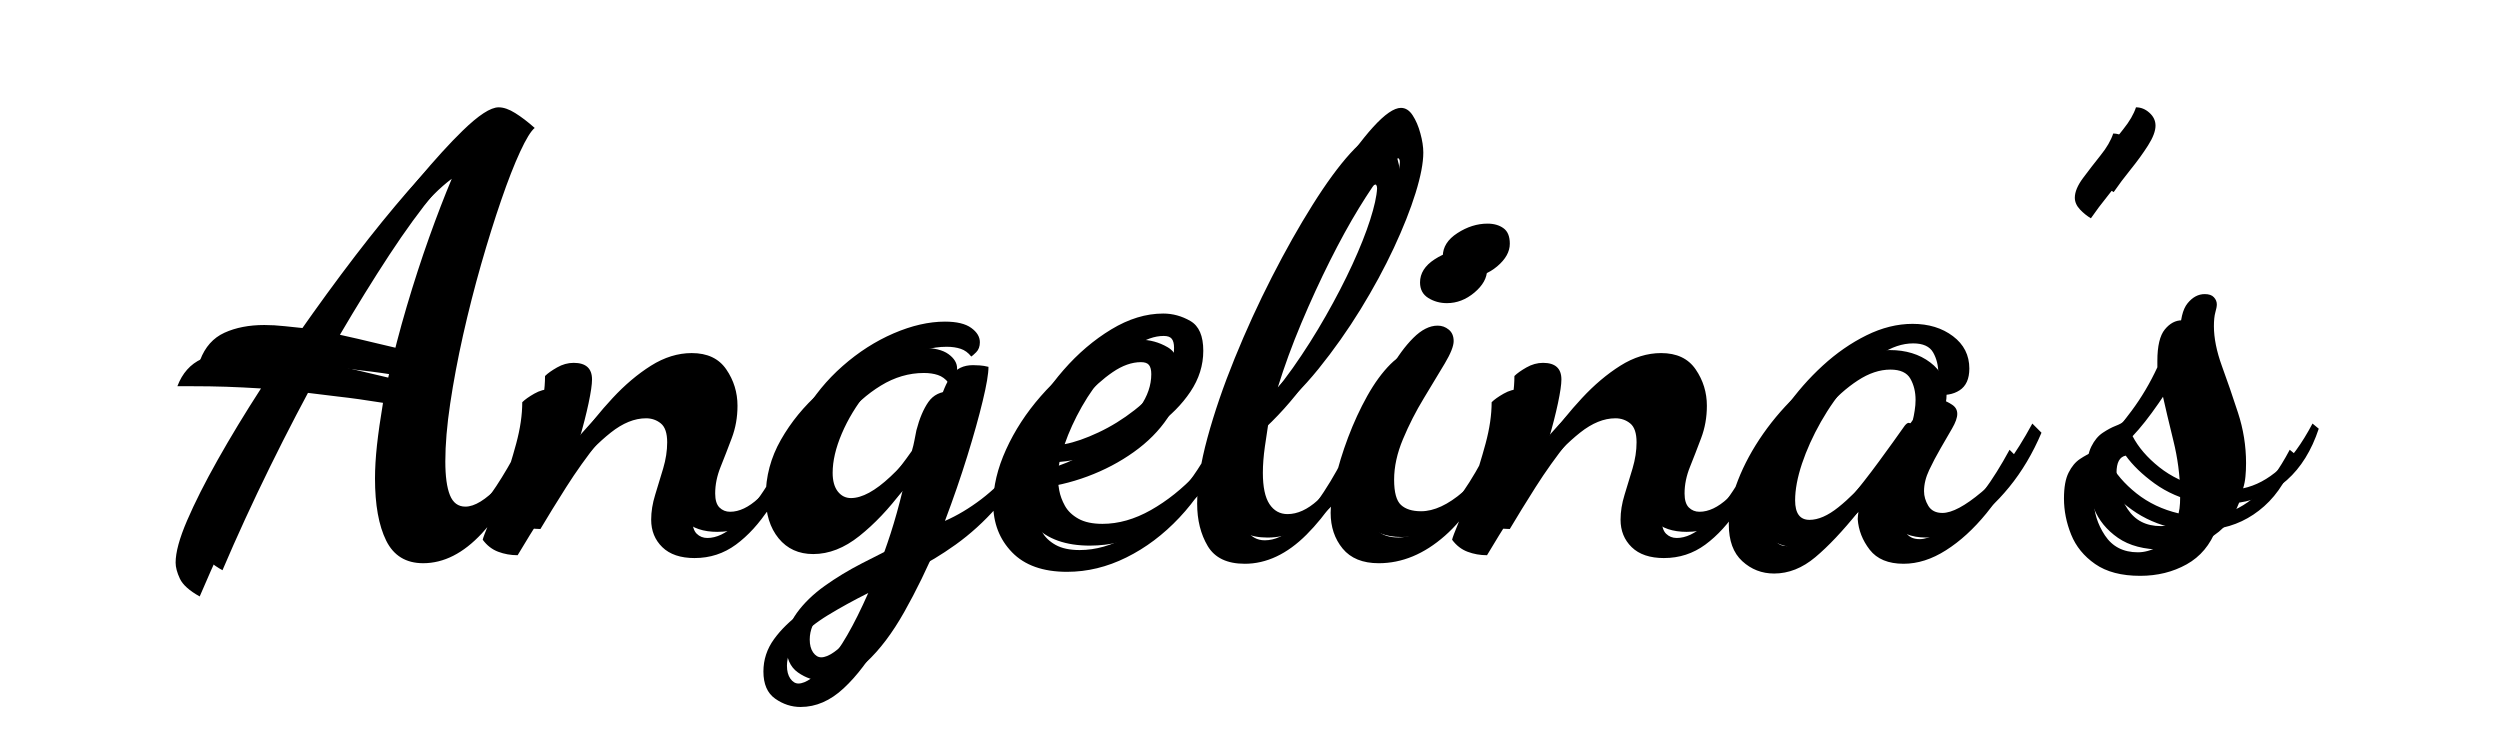<svg version="1.1" viewBox="0.0 0.0 576.0 172.801" fill="none" stroke="none" stroke-linecap="square" stroke-miterlimit="10" xmlns:xlink="http://www.w3.org/1999/xlink" xmlns="http://www.w3.org/2000/svg"><clipPath id="p.0"><path d="m0 0l576.0 0l0 172.801l-576.0 0l0 -172.801z" clip-rule="nonzero"/></clipPath><g clip-path="url(#p.0)"><path fill="#000000" fill-opacity="0.0" d="m0 0l576.0 0l0 172.801l-576.0 0z" fill-rule="evenodd"/><g filter="url(#shadowFilter-p.1)"><use xlink:href="#p.1" transform="matrix(1.0 0.0 0.0 1.0 -5.248 6.038)"/></g><defs><filter id="shadowFilter-p.1" filterUnits="userSpaceOnUse"><feGaussianBlur in="SourceAlpha" stdDeviation="3.0" result="blur"/><feComponentTransfer in="blur" color-interpolation-filters="sRGB"><feFuncR type="linear" slope="0" intercept="0.0"/><feFuncG type="linear" slope="0" intercept="0.0"/><feFuncB type="linear" slope="0" intercept="0.0"/><feFuncA type="linear" slope="0.25" intercept="0"/></feComponentTransfer></filter></defs><g id="p.1"><path fill="#000000" fill-opacity="0.0" d="m0 -18.79l576.0 0l0 179.37l-576.0 0z" fill-rule="evenodd"/><path fill="#000000" d="m51.256 131.384q-3.562 -1.984 -4.562 -4.094q-0.984 -2.109 -0.984 -3.688q0 -3.578 2.641 -9.703q2.641 -6.141 7.062 -14.0q4.422 -7.859 9.969 -16.438q-4.359 -0.266 -7.984 -0.391q-3.625 -0.125 -8.25 -0.125l-3.031 0q1.703 -4.5 5.594 -6.281q3.906 -1.781 9.188 -1.781q2.234 0 4.672 0.266q2.453 0.266 5.094 0.531q6.594 -9.641 13.188 -18.484q6.609 -8.844 12.484 -15.828q5.875 -7.0 10.234 -11.234q5.547 -5.406 8.312 -5.406q1.719 0 3.828 1.328q2.109 1.312 4.484 3.422q-1.312 1.062 -3.359 5.484q-2.047 4.422 -4.359 11.156q-2.312 6.719 -4.625 14.781q-2.297 8.047 -4.156 16.297q-1.844 8.25 -2.969 15.781q-1.125 7.516 -1.125 13.328q0 5.141 1.062 7.781q1.062 2.641 3.562 2.641q3.172 0 7.656 -4.688q4.484 -4.688 9.906 -14.984l1.969 2.125q-4.094 10.812 -10.5 17.688q-6.391 6.859 -13.516 6.859q-5.938 0 -8.516 -5.203q-2.578 -5.219 -2.578 -14.328q0 -3.438 0.453 -7.656q0.469 -4.234 1.391 -9.766q-5.797 -0.938 -10.422 -1.453q-4.625 -0.531 -8.703 -1.062q-6.219 11.219 -12.156 23.297q-5.938 12.078 -10.953 23.828zm43.438 -50.422q1.844 -8.188 4.281 -16.438q2.438 -8.25 5.141 -15.828q2.719 -7.594 5.219 -13.547q-3.953 2.906 -9.047 9.047q-5.078 6.141 -10.625 14.594q-5.531 8.438 -11.344 18.344q4.219 0.922 8.312 1.922q4.094 0.984 8.062 1.906zm70.617 41.578q-4.891 0 -7.469 -2.516q-2.562 -2.5 -2.562 -6.328q0 -2.766 0.922 -5.734q0.922 -2.984 1.844 -6.078q0.922 -3.109 0.922 -6.016q0 -3.156 -1.453 -4.344q-1.453 -1.188 -3.422 -1.188q-3.969 0 -8.125 3.297q-4.156 3.297 -8.125 8.25q-3.953 4.953 -7.391 10.359q-3.422 5.406 -5.938 9.641q-2.375 0 -4.484 -0.797q-2.109 -0.797 -3.562 -2.766q0.125 -0.672 1.516 -4.031q1.391 -3.359 3.109 -8.172q1.703 -4.828 3.094 -9.969q1.391 -5.156 1.391 -9.516q0.922 -0.922 2.766 -1.969q1.859 -1.062 3.828 -1.062q4.234 0 4.234 3.828q0 1.719 -0.797 5.484q-0.797 3.75 -2.109 8.234q3.422 -4.875 7.641 -9.422q4.234 -4.562 8.844 -7.469q4.625 -2.906 9.391 -2.906q5.406 0 7.969 3.766q2.578 3.766 2.578 8.375q0 3.969 -1.328 7.469q-1.312 3.5 -2.562 6.609q-1.25 3.094 -1.25 6.125q0 2.25 0.984 3.234q1.0 0.984 2.453 0.984q3.156 0 6.516 -3.094q3.375 -3.109 6.469 -7.797q3.109 -4.688 5.484 -9.438l1.984 1.719q-2.766 6.469 -6.203 11.75q-3.438 5.281 -7.656 8.391q-4.219 3.094 -9.5 3.094zm24.422 34.312q-3.172 0 -5.891 -1.922q-2.703 -1.906 -2.703 -6.25q0 -4.094 2.453 -7.469q2.438 -3.359 6.391 -6.203q3.969 -2.828 8.578 -5.203q4.625 -2.375 8.859 -4.5q1.578 -3.953 3.031 -8.438q1.453 -4.5 2.766 -9.906q-4.75 6.344 -9.969 10.5q-5.203 4.156 -10.625 4.156q-5.016 0 -7.984 -3.625q-2.969 -3.641 -2.969 -9.578q0 -7.0 3.5 -13.125q3.5 -6.141 8.969 -10.953q5.484 -4.828 11.75 -7.531q6.281 -2.703 11.828 -2.703q4.078 0 6.062 1.453q1.984 1.438 1.984 3.297q0 1.453 -0.859 2.312q-0.859 0.844 -1.125 0.984q-1.047 -1.328 -2.438 -1.781q-1.391 -0.469 -3.234 -0.469q-5.156 0 -9.906 2.906q-4.75 2.906 -8.453 7.531q-3.688 4.609 -5.797 9.562q-2.109 4.953 -2.109 9.047q0 2.766 1.188 4.297q1.188 1.516 3.031 1.516q3.828 0 9.109 -4.953q5.281 -4.953 10.172 -11.953q0.391 -1.312 0.578 -2.359q0.203 -1.062 0.469 -2.391q1.062 -4.094 2.766 -6.531q1.719 -2.438 5.031 -2.438q0.656 0 1.578 0.062q0.922 0.062 1.984 0.328q0 2.375 -1.328 7.859q-1.312 5.469 -3.562 12.734q-2.25 7.25 -5.141 14.906q4.219 -1.844 8.375 -5.0q4.156 -3.172 7.719 -7.531q3.562 -4.359 5.422 -9.641l2.109 1.984q-2.109 6.078 -6.469 11.031q-4.359 4.938 -9.438 8.578q-5.078 3.625 -9.312 5.594q-3.688 8.719 -7.781 15.969q-4.094 7.266 -8.719 11.547q-4.609 4.297 -9.891 4.297zm-0.531 -5.406q2.5 0 6.781 -4.75q4.297 -4.75 9.312 -16.109q-5.016 2.516 -9.234 5.078q-4.219 2.578 -6.859 5.484q-2.641 2.906 -2.641 6.203q0 1.844 0.781 2.969q0.797 1.125 1.859 1.125zm61.911 -25.734q-8.328 0 -12.688 -4.5q-4.344 -4.484 -4.344 -11.219q0 -5.938 2.969 -12.469q2.969 -6.531 7.984 -12.266q5.016 -5.75 11.016 -9.375q6.016 -3.641 11.953 -3.641q3.297 0 6.266 1.719q2.969 1.719 2.969 6.859q0 5.016 -2.969 9.438q-2.969 4.422 -7.797 7.859q-4.812 3.438 -10.688 5.625q-5.859 2.172 -11.672 2.688q-0.141 0.797 -0.266 1.594q-0.125 0.781 -0.125 2.109q0 1.047 0.328 2.844q0.328 1.781 1.312 3.562q0.984 1.781 3.094 2.969q2.125 1.188 5.547 1.188q5.547 0 11.156 -3.172q5.609 -3.172 10.5 -8.375q4.891 -5.219 8.188 -11.562l2.234 1.859q-3.562 7.906 -9.109 13.781q-5.531 5.875 -12.203 9.172q-6.672 3.312 -13.656 3.312zm-5.812 -23.375q3.438 -0.656 7.781 -2.703q4.359 -2.047 8.312 -5.141q3.969 -3.109 6.531 -6.797q2.578 -3.703 2.578 -7.531q0 -1.453 -0.531 -2.109q-0.516 -0.656 -1.844 -0.656q-3.156 0 -6.531 2.312q-3.359 2.297 -6.594 5.938q-3.234 3.625 -5.75 8.047q-2.5 4.422 -3.953 8.641zm46.725 21.516q-6.078 0 -8.516 -4.078q-2.438 -4.094 -2.438 -9.781q0 -6.469 2.375 -15.172q2.375 -8.719 6.266 -18.281q3.891 -9.578 8.578 -18.75q4.688 -9.172 9.375 -16.625q4.688 -7.469 8.703 -11.891q4.031 -4.422 6.406 -4.422q1.594 0 2.703 1.719q1.125 1.719 1.781 4.172q0.672 2.437 0.672 4.406q0 3.562 -1.781 9.312q-1.781 5.734 -5.016 12.672q-3.234 6.922 -7.656 14.125q-4.422 7.188 -9.703 13.734q-5.281 6.531 -11.359 11.281q-0.516 3.297 -0.984 6.594q-0.469 3.297 -0.469 6.078q0 4.875 1.516 7.188q1.531 2.312 4.172 2.312q3.422 0 6.922 -3.156q3.5 -3.172 6.672 -7.984q3.172 -4.828 5.547 -9.984l2.766 1.594q-5.547 11.484 -12.281 18.219q-6.719 6.719 -14.25 6.719zm2.375 -34.578q4.625 -4.75 8.719 -10.547q4.094 -5.812 7.578 -11.953q3.5 -6.141 6.141 -11.875q2.641 -5.75 4.094 -10.297q1.453 -4.562 1.594 -7.203q0 -0.531 -0.141 -0.719q-0.125 -0.203 -0.125 -0.203q-1.062 0 -3.5 3.109q-2.438 3.094 -5.672 8.375q-3.234 5.281 -6.672 12.141q-3.438 6.859 -6.609 14.391q-3.156 7.516 -5.406 14.781zm28.506 34.453q-5.531 0 -8.312 -3.375q-2.766 -3.359 -2.766 -8.234q0 -3.047 1.047 -7.656q1.062 -4.625 2.969 -9.703q1.922 -5.094 4.422 -9.578q2.516 -4.484 5.344 -7.312q2.844 -2.844 5.625 -2.844q1.453 0 2.562 0.922q1.125 0.922 1.125 2.641q0 1.719 -2.047 5.156q-2.047 3.422 -4.812 7.984q-2.766 4.547 -4.812 9.438q-2.047 4.875 -2.047 9.359q0 4.359 1.578 5.812q1.578 1.453 4.625 1.453q4.484 0 9.688 -4.484q5.219 -4.5 10.906 -15.719l1.703 1.859q-4.344 11.609 -11.547 17.953q-7.188 6.328 -15.25 6.328zm15.719 -59.922q-2.375 0 -4.297 -1.188q-1.906 -1.188 -1.906 -3.578q0 -3.156 3.359 -5.328q3.375 -2.188 6.938 -2.188q2.234 0 3.688 1.062q1.453 1.047 1.453 3.562q0 2.766 -2.906 5.219q-2.906 2.438 -6.328 2.438zm50.029 58.734q-4.891 0 -7.469 -2.516q-2.562 -2.5 -2.562 -6.328q0 -2.766 0.922 -5.734q0.922 -2.984 1.844 -6.078q0.922 -3.109 0.922 -6.016q0 -3.156 -1.453 -4.344q-1.453 -1.188 -3.422 -1.188q-3.969 0 -8.125 3.297q-4.156 3.297 -8.125 8.25q-3.953 4.953 -7.391 10.359q-3.422 5.406 -5.938 9.641q-2.375 0 -4.484 -0.797q-2.109 -0.797 -3.562 -2.766q0.125 -0.672 1.516 -4.031q1.391 -3.359 3.109 -8.172q1.703 -4.828 3.094 -9.969q1.391 -5.156 1.391 -9.516q0.922 -0.922 2.766 -1.969q1.859 -1.062 3.828 -1.062q4.234 0 4.234 3.828q0 1.719 -0.797 5.484q-0.797 3.75 -2.109 8.234q3.422 -4.875 7.641 -9.422q4.234 -4.562 8.844 -7.469q4.625 -2.906 9.391 -2.906q5.406 0 7.969 3.766q2.578 3.766 2.578 8.375q0 3.969 -1.328 7.469q-1.312 3.5 -2.562 6.609q-1.25 3.094 -1.25 6.125q0 2.25 0.984 3.234q1.0 0.984 2.453 0.984q3.156 0 6.516 -3.094q3.375 -3.109 6.469 -7.797q3.109 -4.688 5.484 -9.438l1.984 1.719q-2.766 6.469 -6.203 11.75q-3.438 5.281 -7.656 8.391q-4.219 3.094 -9.5 3.094zm25.344 3.562q-4.234 0 -7.328 -2.844q-3.109 -2.828 -3.109 -8.5q0 -4.766 2.125 -10.172q2.109 -5.406 5.797 -10.688q3.703 -5.281 8.453 -9.641q4.75 -4.359 10.094 -7.0q5.344 -2.641 10.625 -2.641q5.547 0 9.312 2.844q3.766 2.844 3.766 7.453q0 3.562 -2.25 5.016q-2.25 1.453 -5.547 0.922q0.266 -1.047 0.453 -2.297q0.203 -1.266 0.203 -2.453q0 -2.766 -1.188 -4.875q-1.188 -2.109 -4.609 -2.109q-3.703 0 -7.531 2.516q-3.828 2.5 -7.391 6.594q-3.562 4.078 -6.344 8.969q-2.766 4.891 -4.359 9.641q-1.578 4.75 -1.578 8.438q0 4.5 3.312 4.5q3.031 0 6.656 -2.906q3.641 -2.906 7.391 -7.391q3.766 -4.5 7.188 -9.172q3.438 -4.688 5.953 -8.266q0.531 -0.656 0.922 -0.656q0.656 0.141 2.109 0.609q1.453 0.453 2.641 1.25q1.188 0.781 1.188 2.109q0 1.312 -1.188 3.359q-1.188 2.047 -2.641 4.562q-1.453 2.5 -2.641 5.016q-1.188 2.5 -1.188 4.875q0 1.719 0.984 3.375q1.0 1.641 3.25 1.641q3.297 0 9.031 -4.812q5.75 -4.828 11.688 -15.781l2.109 2.109q-3.031 7.141 -7.453 12.547q-4.422 5.406 -9.312 8.5q-4.875 3.109 -9.766 3.109q-5.281 0 -7.797 -3.234q-2.5 -3.234 -2.766 -7.062q0 -0.391 0.062 -0.844q0.078 -0.469 0.078 -0.859q-5.422 6.734 -9.906 10.484q-4.484 3.766 -9.5 3.766zm72.993 -81.844q-1.328 -0.781 -2.516 -2.031q-1.188 -1.266 -1.188 -2.719q0 -1.984 1.906 -4.547q1.922 -2.578 4.031 -5.219q2.125 -2.641 2.906 -5.016q1.719 0 3.109 1.266q1.391 1.25 1.391 2.953q0 1.859 -1.719 4.562q-1.719 2.703 -3.969 5.484q-2.234 2.766 -3.953 5.266zm11.357 82.375q-6.469 0 -10.375 -2.719q-3.891 -2.703 -5.531 -6.781q-1.656 -4.094 -1.656 -8.328q0 -3.828 1.062 -5.938q1.047 -2.109 2.625 -3.156q1.594 -1.062 2.969 -1.594q1.391 -0.531 1.922 -1.062q3.562 -3.812 7.0 -8.438q3.438 -4.625 5.938 -10.031l0 -1.453q0 -5.156 1.719 -7.266q1.719 -2.109 3.953 -2.109q1.453 0 2.109 0.734q0.672 0.719 0.672 1.641q0 0.656 -0.344 1.844q-0.328 1.188 -0.328 3.172q0 4.094 1.844 9.188q1.859 5.078 3.703 10.75q1.859 5.672 1.859 11.609q0 1.719 -0.141 3.109q-0.125 1.375 -0.531 2.703q4.359 -0.922 8.312 -4.422q3.969 -3.5 7.672 -10.5l1.438 1.188q-2.5 7.531 -7.328 11.828q-4.812 4.281 -11.016 5.203q-2.109 5.547 -6.859 8.188q-4.75 2.641 -10.688 2.641zm-0.531 -5.422q2.234 0 4.609 -1.25q2.391 -1.25 3.844 -4.281q-5.547 -1.188 -9.844 -4.281q-4.281 -3.109 -6.656 -6.422q-2.125 0.406 -2.125 3.969q0 4.484 2.578 8.375q2.578 3.891 7.594 3.891zm9.375 -8.969q0.266 -1.062 0.328 -2.375q0.062 -1.328 0.062 -2.375q-0.125 -6.078 -1.578 -11.953q-1.453 -5.875 -2.781 -11.812q-2.641 4.484 -5.875 9.172q-3.234 4.688 -6.0 7.594q1.984 3.828 6.141 7.141q4.156 3.297 9.703 4.609z" fill-rule="nonzero"/></g></g></svg>